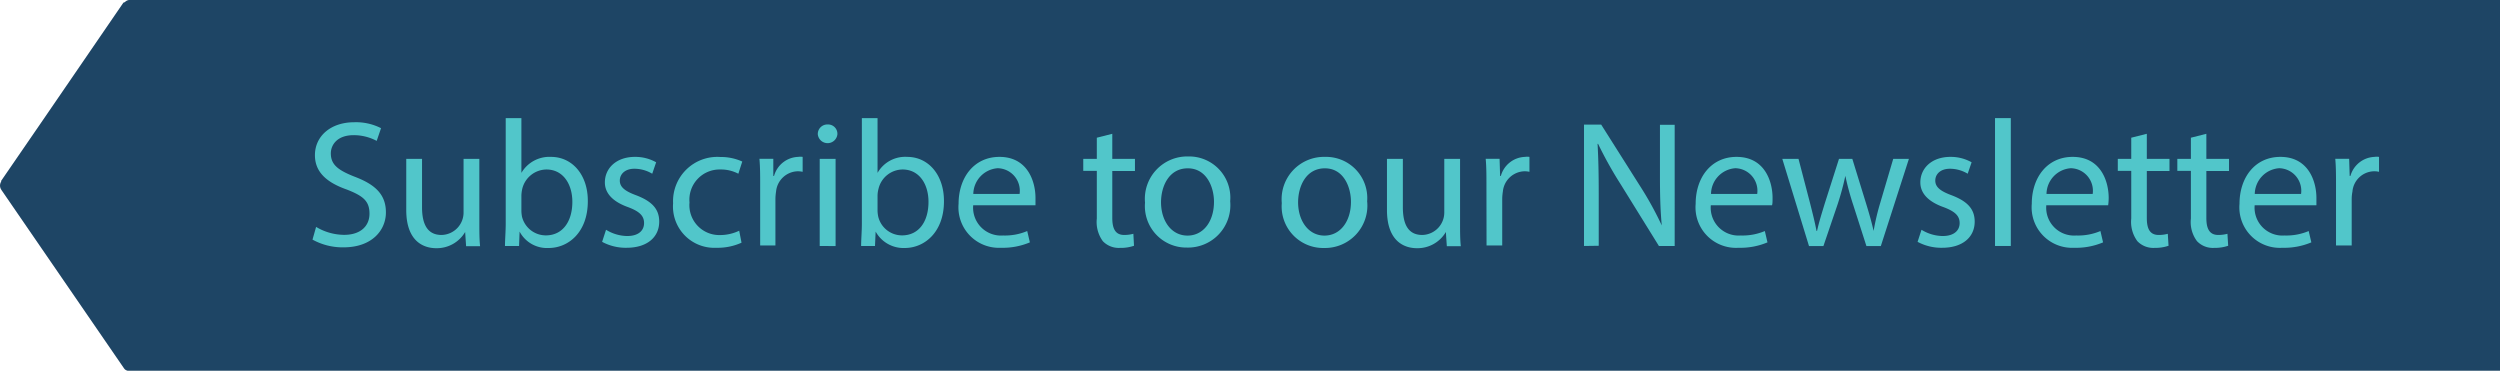 <svg id="Layer_1" data-name="Layer 1" xmlns="http://www.w3.org/2000/svg" viewBox="0 0 236 35"><path d="M251,0V35H28v0h-.94a.68.68,0,0,1-.27-.13l-.07-.08-7.56-11-4-5.82-.05-.08a.69.69,0,0,1,0-.74l0-.08,4-5.82,7.54-11L26.79.2a.64.64,0,0,1,.39-.2Z" transform="translate(-15 0)" style="fill:#1e4565;fill-rule:evenodd"/><path d="M44.84,21.42a5.21,5.21,0,0,0,2.65.75c1.51,0,2.39-.8,2.39-2s-.61-1.68-2.15-2.28c-1.87-.66-3-1.63-3-3.24,0-1.79,1.48-3.11,3.71-3.11a5.19,5.19,0,0,1,2.53.56l-.41,1.2a4.61,4.61,0,0,0-2.18-.54c-1.56,0-2.15.93-2.15,1.72,0,1.07.69,1.59,2.27,2.21,1.94.74,2.93,1.68,2.93,3.36s-1.31,3.3-4,3.3a5.9,5.9,0,0,1-2.93-.73Z" transform="translate(-15 0)" style="fill:#51c6ca"/><path d="M60.25,21c0,.85,0,1.59.07,2.24H59l-.09-1.34h0a3.1,3.1,0,0,1-2.72,1.53c-1.29,0-2.84-.72-2.84-3.61V15h1.49v4.56c0,1.56.48,2.62,1.84,2.62A2.12,2.12,0,0,0,58.76,20V15h1.49Z" transform="translate(-15 0)" style="fill:#51c6ca"/><path d="M62.67,23.22c0-.56.07-1.39.07-2.13V11.15h1.48v5.17h0a3.06,3.06,0,0,1,2.8-1.51c2,0,3.49,1.7,3.47,4.19,0,2.94-1.85,4.41-3.69,4.41a2.92,2.92,0,0,1-2.75-1.55h0L64,23.22Zm1.55-3.3a3.19,3.19,0,0,0,.06.55,2.32,2.32,0,0,0,2.25,1.75c1.56,0,2.5-1.28,2.5-3.17,0-1.64-.85-3.05-2.45-3.05a2.38,2.38,0,0,0-2.28,1.83,3.35,3.35,0,0,0-.08.61Z" transform="translate(-15 0)" style="fill:#51c6ca"/><path d="M72.21,21.69a3.89,3.89,0,0,0,2,.59c1.09,0,1.59-.54,1.59-1.22s-.42-1.1-1.52-1.51c-1.48-.53-2.18-1.34-2.18-2.33,0-1.33,1.07-2.41,2.84-2.41a4,4,0,0,1,2,.51l-.37,1.08a3.28,3.28,0,0,0-1.69-.47c-.88,0-1.37.51-1.37,1.12s.49,1,1.56,1.39c1.43.55,2.16,1.26,2.16,2.48,0,1.45-1.12,2.47-3.08,2.47a4.69,4.69,0,0,1-2.31-.56Z" transform="translate(-15 0)" style="fill:#51c6ca"/><path d="M85,22.91a5.46,5.46,0,0,1-2.37.48,3.9,3.9,0,0,1-4.09-4.2A4.18,4.18,0,0,1,83,14.82a4.9,4.9,0,0,1,2.07.43L84.7,16.4A3.52,3.52,0,0,0,83,16a2.85,2.85,0,0,0-2.91,3.11,2.82,2.82,0,0,0,2.86,3.08,4.19,4.19,0,0,0,1.83-.41Z" transform="translate(-15 0)" style="fill:#51c6ca"/><path d="M86.76,17.56c0-1,0-1.8-.07-2.57H88l0,1.62h.07a2.45,2.45,0,0,1,2.27-1.8,1.45,1.45,0,0,1,.43,0v1.41a2,2,0,0,0-.51-.05,2.11,2.11,0,0,0-2,1.92,4.67,4.67,0,0,0-.06.69v4.39H86.76Z" transform="translate(-15 0)" style="fill:#51c6ca"/><path d="M94.05,12.68a.93.93,0,0,1-1.85,0,.9.9,0,0,1,.93-.93A.88.88,0,0,1,94.05,12.68ZM92.38,23.22V15h1.5v8.23Z" transform="translate(-15 0)" style="fill:#51c6ca"/><path d="M96.29,23.22c0-.56.07-1.39.07-2.13V11.15h1.48v5.17h0a3,3,0,0,1,2.8-1.51c2,0,3.48,1.7,3.47,4.19,0,2.94-1.86,4.41-3.69,4.41a3,3,0,0,1-2.76-1.55h0l-.06,1.36Zm1.55-3.3a3.18,3.18,0,0,0,.07.55,2.31,2.31,0,0,0,2.24,1.75c1.57,0,2.5-1.28,2.5-3.17,0-1.64-.85-3.05-2.45-3.05a2.36,2.36,0,0,0-2.27,1.83,2.62,2.62,0,0,0-.09.61Z" transform="translate(-15 0)" style="fill:#51c6ca"/><path d="M106.87,19.38a2.63,2.63,0,0,0,2.82,2.85,5.4,5.4,0,0,0,2.28-.42l.25,1.07a6.6,6.6,0,0,1-2.73.51,3.82,3.82,0,0,1-4-4.15c0-2.48,1.46-4.43,3.86-4.43,2.68,0,3.4,2.36,3.4,3.87,0,.31,0,.54,0,.7Zm4.38-1.07a2.13,2.13,0,0,0-2.07-2.43,2.48,2.48,0,0,0-2.3,2.43Z" transform="translate(-15 0)" style="fill:#51c6ca"/><path d="M120,12.63V15h2.14v1.14H120v4.44c0,1,.29,1.6,1.12,1.6a3.35,3.35,0,0,0,.87-.11l.06,1.13a3.8,3.8,0,0,1-1.32.2,2.08,2.08,0,0,1-1.62-.63,3.06,3.06,0,0,1-.57-2.14V16.13h-1.28V15h1.28V13Z" transform="translate(-15 0)" style="fill:#51c6ca"/><path d="M131.13,19a4,4,0,0,1-4.1,4.37,3.91,3.91,0,0,1-3.94-4.24,4,4,0,0,1,4.08-4.36A3.89,3.89,0,0,1,131.13,19Zm-6.53.08c0,1.8,1,3.16,2.5,3.16s2.5-1.34,2.5-3.19c0-1.39-.7-3.16-2.47-3.16S124.6,17.56,124.6,19.12Z" transform="translate(-15 0)" style="fill:#51c6ca"/><path d="M144.06,19A4,4,0,0,1,140,23.41,3.92,3.92,0,0,1,136,19.17a4,4,0,0,1,4.08-4.36A3.89,3.89,0,0,1,144.06,19Zm-6.52.08c0,1.8,1,3.16,2.49,3.16s2.5-1.34,2.5-3.19c0-1.39-.69-3.16-2.46-3.16S137.54,17.56,137.54,19.12Z" transform="translate(-15 0)" style="fill:#51c6ca"/><path d="M152.83,21c0,.85,0,1.59.07,2.24h-1.32l-.09-1.34h0a3.1,3.1,0,0,1-2.72,1.53c-1.29,0-2.84-.72-2.84-3.61V15h1.5v4.56c0,1.56.47,2.62,1.83,2.62A2.12,2.12,0,0,0,151.34,20V15h1.49Z" transform="translate(-15 0)" style="fill:#51c6ca"/><path d="M155.32,17.56c0-1,0-1.8-.07-2.57h1.31l.05,1.62h.07a2.45,2.45,0,0,1,2.28-1.8,1.42,1.42,0,0,1,.42,0v1.41a2,2,0,0,0-.51-.05,2.11,2.11,0,0,0-2,1.92,4.67,4.67,0,0,0-.06.69v4.39h-1.48Z" transform="translate(-15 0)" style="fill:#51c6ca"/><path d="M164.53,23.22V11.76h1.62l3.67,5.8a31.69,31.69,0,0,1,2.05,3.72l0,0c-.14-1.53-.17-2.92-.17-4.7v-4.8h1.39V23.22h-1.49L168,17.41a37.2,37.2,0,0,1-2.14-3.83l-.05,0c.08,1.44.11,2.82.11,4.72v4.9Z" transform="translate(-15 0)" style="fill:#51c6ca"/><path d="M176.5,19.38a2.63,2.63,0,0,0,2.82,2.85,5.4,5.4,0,0,0,2.28-.42l.25,1.07a6.6,6.6,0,0,1-2.73.51,3.82,3.82,0,0,1-4.05-4.15c0-2.48,1.46-4.43,3.86-4.43,2.69,0,3.4,2.36,3.4,3.87,0,.31,0,.54-.05.7Zm4.38-1.07a2.13,2.13,0,0,0-2.07-2.43,2.47,2.47,0,0,0-2.29,2.43Z" transform="translate(-15 0)" style="fill:#51c6ca"/><path d="M184.78,15l1.09,4.18c.23.92.45,1.77.61,2.62h.05c.18-.83.46-1.71.73-2.6L188.6,15h1.26l1.27,4.12c.31,1,.55,1.85.74,2.68h0a22,22,0,0,1,.63-2.67L193.72,15h1.48l-2.65,8.23h-1.36l-1.26-3.93a25.45,25.45,0,0,1-.73-2.7h0a25,25,0,0,1-.74,2.72l-1.33,3.91h-1.36L183.25,15Z" transform="translate(-15 0)" style="fill:#51c6ca"/><path d="M196.39,21.69a3.89,3.89,0,0,0,2,.59c1.09,0,1.6-.54,1.6-1.22s-.43-1.1-1.53-1.51c-1.48-.53-2.18-1.34-2.18-2.33,0-1.33,1.07-2.41,2.84-2.41a4,4,0,0,1,2,.51l-.37,1.08a3.24,3.24,0,0,0-1.68-.47c-.89,0-1.38.51-1.38,1.12s.49,1,1.56,1.39c1.43.55,2.16,1.26,2.16,2.48,0,1.45-1.12,2.47-3.07,2.47a4.73,4.73,0,0,1-2.32-.56Z" transform="translate(-15 0)" style="fill:#51c6ca"/><path d="M203.33,11.15h1.49V23.22h-1.49Z" transform="translate(-15 0)" style="fill:#51c6ca"/><path d="M208.17,19.38A2.63,2.63,0,0,0,211,22.23a5.4,5.4,0,0,0,2.28-.42l.25,1.07a6.56,6.56,0,0,1-2.73.51,3.82,3.82,0,0,1-4-4.15c0-2.48,1.46-4.43,3.86-4.43,2.69,0,3.4,2.36,3.4,3.87a5.23,5.23,0,0,1-.05.7Zm4.38-1.07a2.13,2.13,0,0,0-2.07-2.43,2.47,2.47,0,0,0-2.29,2.43Z" transform="translate(-15 0)" style="fill:#51c6ca"/><path d="M217.66,12.63V15h2.14v1.14h-2.14v4.44c0,1,.28,1.6,1.12,1.6a3.2,3.2,0,0,0,.86-.11l.07,1.13a3.89,3.89,0,0,1-1.32.2,2.08,2.08,0,0,1-1.62-.63,3.06,3.06,0,0,1-.58-2.14V16.13h-1.27V15h1.27V13Z" transform="translate(-15 0)" style="fill:#51c6ca"/><path d="M223.28,12.63V15h2.14v1.14h-2.14v4.44c0,1,.29,1.6,1.12,1.6a3.35,3.35,0,0,0,.87-.11l.07,1.13a3.91,3.91,0,0,1-1.33.2,2.06,2.06,0,0,1-1.61-.63,3,3,0,0,1-.58-2.14V16.13h-1.28V15h1.28V13Z" transform="translate(-15 0)" style="fill:#51c6ca"/><path d="M227.84,19.38a2.63,2.63,0,0,0,2.82,2.85,5.4,5.4,0,0,0,2.28-.42l.25,1.07a6.6,6.6,0,0,1-2.73.51,3.82,3.82,0,0,1-4.05-4.15c0-2.48,1.46-4.43,3.86-4.43,2.68,0,3.4,2.36,3.4,3.87,0,.31,0,.54,0,.7Zm4.38-1.07a2.13,2.13,0,0,0-2.07-2.43,2.48,2.48,0,0,0-2.3,2.43Z" transform="translate(-15 0)" style="fill:#51c6ca"/><path d="M235.52,17.56c0-1,0-1.8-.07-2.57h1.31l.05,1.62h.07a2.46,2.46,0,0,1,2.28-1.8,1.34,1.34,0,0,1,.42,0v1.41a1.91,1.91,0,0,0-.51-.05,2.09,2.09,0,0,0-2,1.92,3.58,3.58,0,0,0-.07.69v4.39h-1.48Z" transform="translate(-15 0)" style="fill:#51c6ca"/></svg>